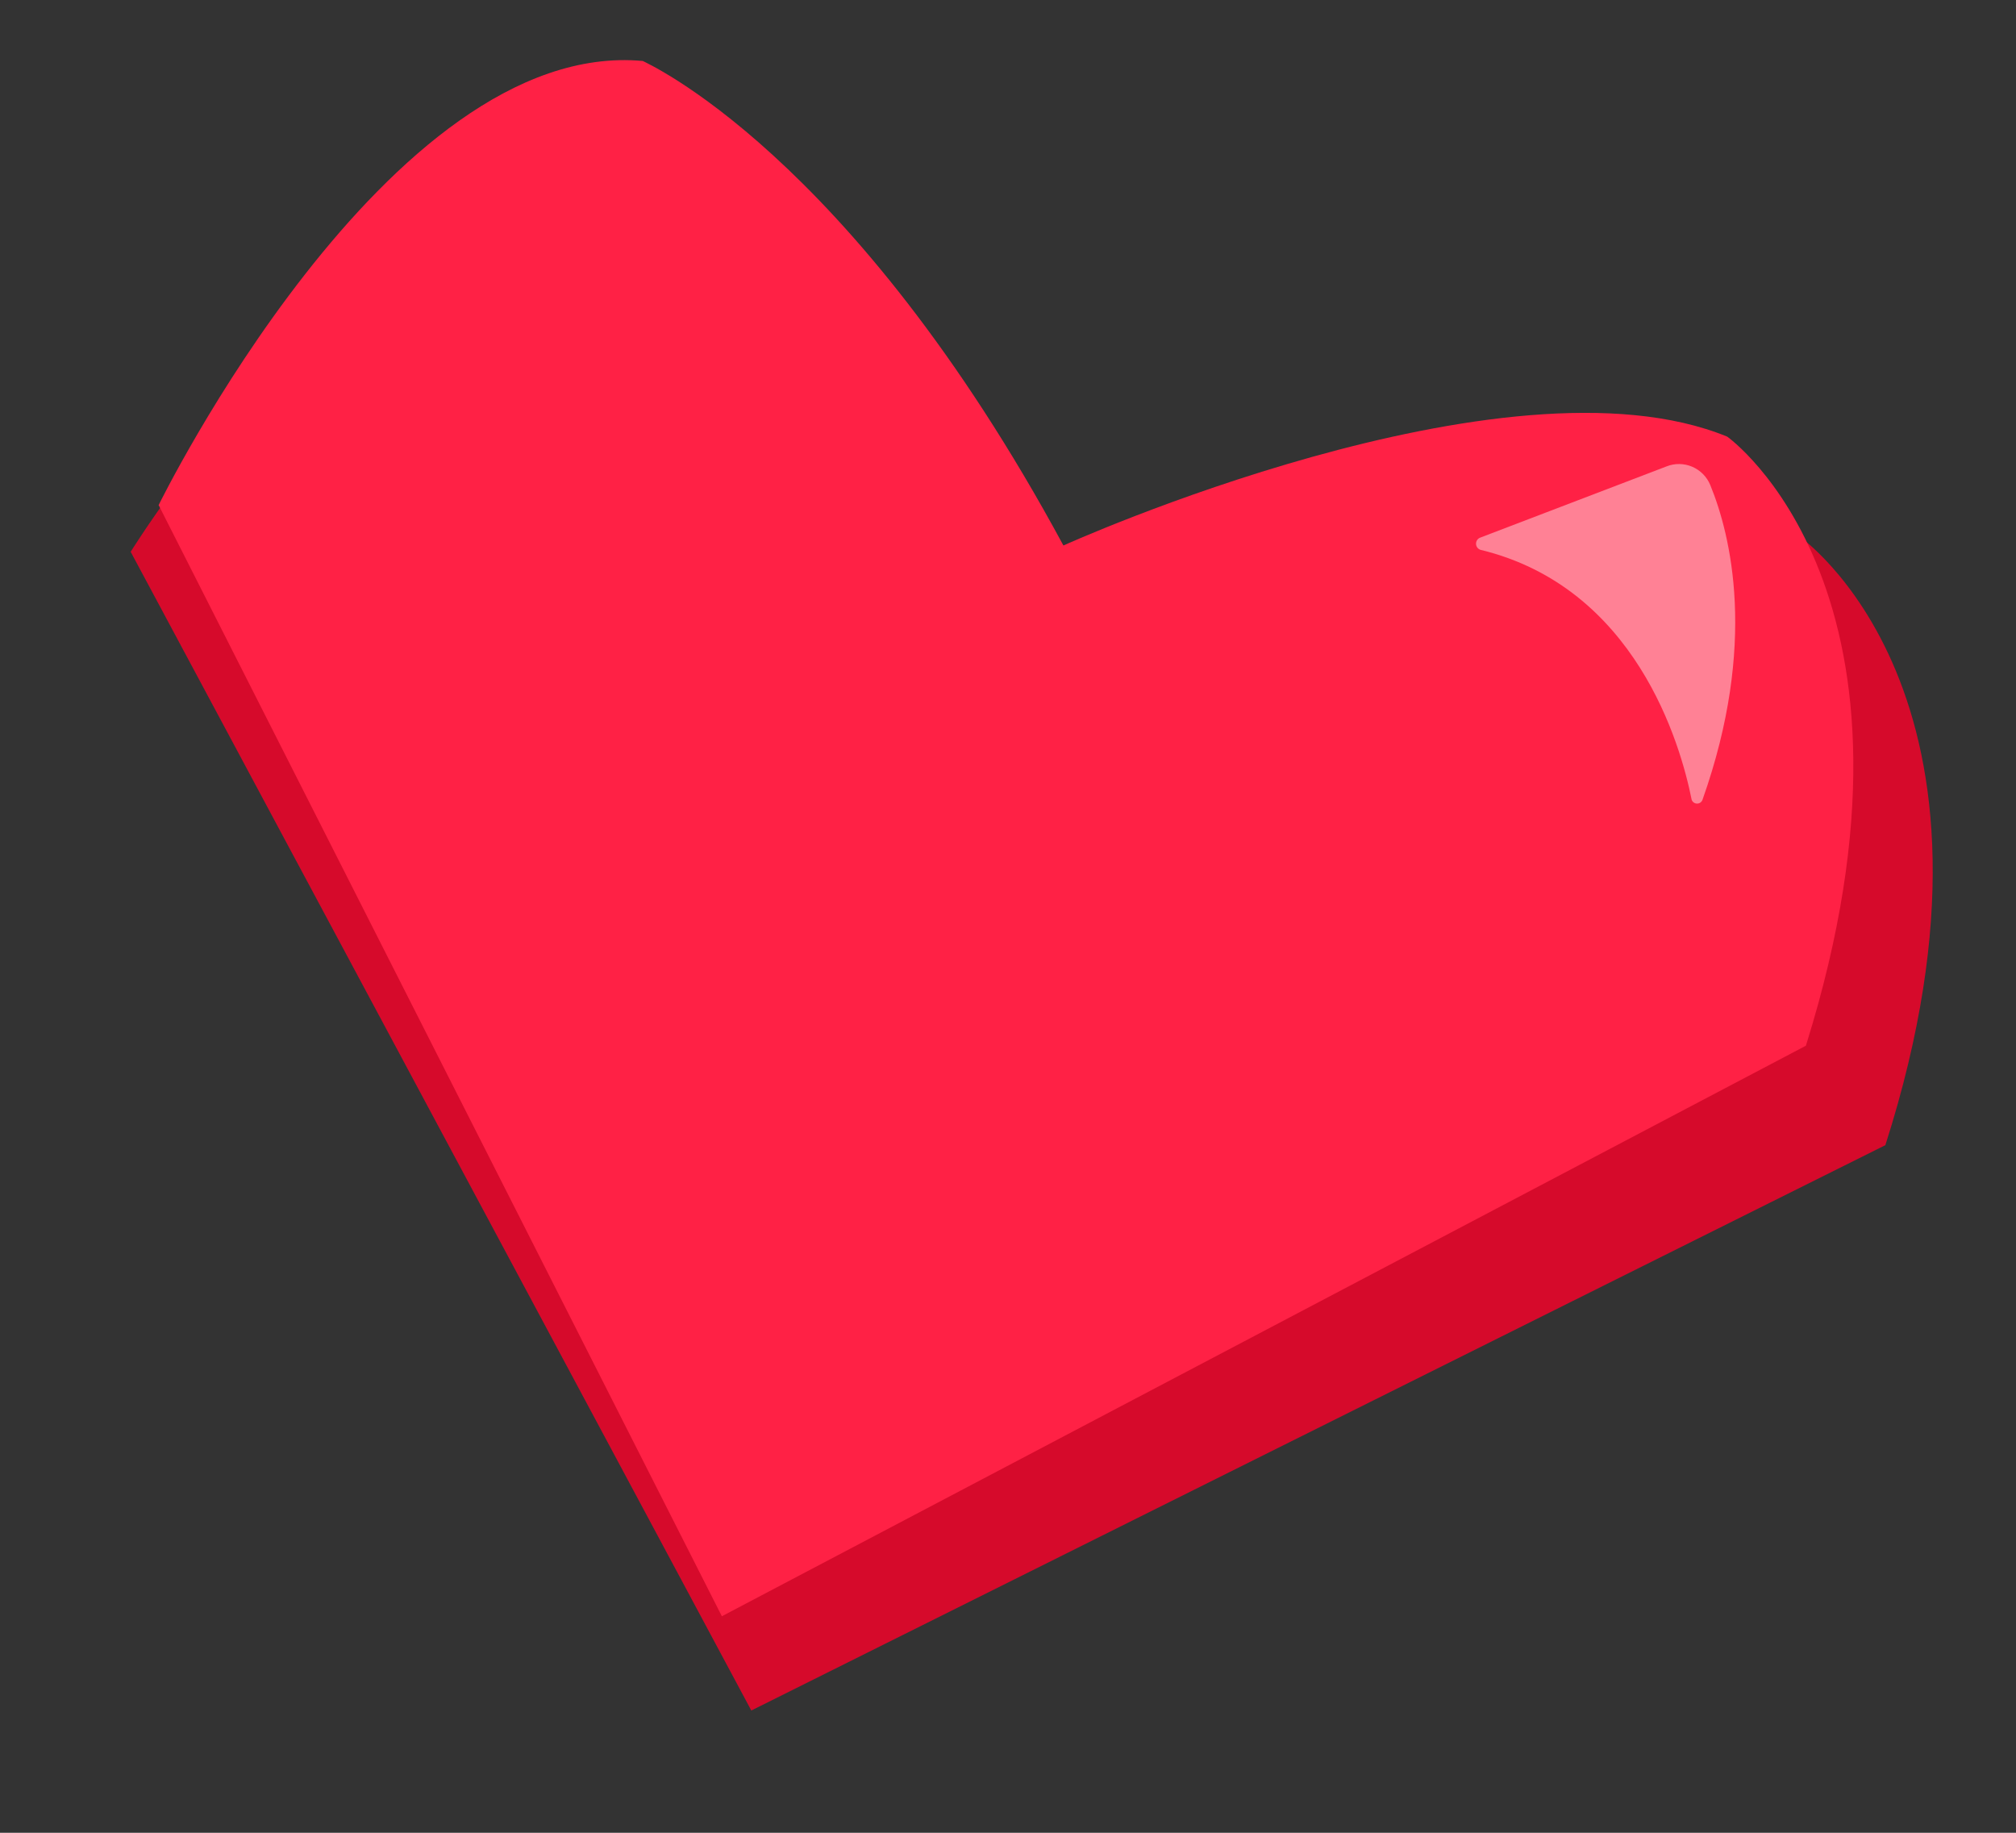 <svg width="77" height="70" viewBox="0 0 77 70" fill="none" xmlns="http://www.w3.org/2000/svg">
<rect x="0" y="0" width="77" height="70" fill="#333333" stroke="none"/>
<path d="M42.111 24.475C42.111 24.475 59.763 16.924 68.684 20.455C68.684 20.455 77.52 26.483 72.011 43.737L28.696 65.33L4.991 21.075C4.991 21.075 14.981 4.943 25.199 5.876C25.141 5.869 33.463 9.333 42.111 24.475Z" fill="#D60A2B"/>
<path d="M40.617 20.834C40.617 20.834 57.495 13.197 65.973 16.678C65.973 16.678 74.379 22.658 68.975 39.939L27.571 61.73L6.059 19.291C6.059 19.291 14.811 1.435 24.551 2.329C24.549 2.344 32.462 5.747 40.617 20.834Z" fill="#FF2145"/>
<g opacity="0.43">
<path d="M65.324 18.528C66.102 20.427 67.138 24.589 65.026 30.546C65.011 30.588 64.983 30.625 64.946 30.652C64.909 30.678 64.865 30.692 64.819 30.692C64.774 30.692 64.73 30.678 64.693 30.652C64.656 30.625 64.627 30.588 64.612 30.546C64.185 28.399 62.462 22.43 56.544 20.999C56.495 20.983 56.453 20.951 56.422 20.909C56.392 20.867 56.376 20.817 56.376 20.765C56.376 20.713 56.392 20.663 56.422 20.621C56.453 20.579 56.495 20.547 56.544 20.531L63.654 17.813C63.97 17.688 64.322 17.693 64.635 17.827C64.947 17.961 65.195 18.212 65.324 18.528Z" fill="white"/>
</g>
</svg>
